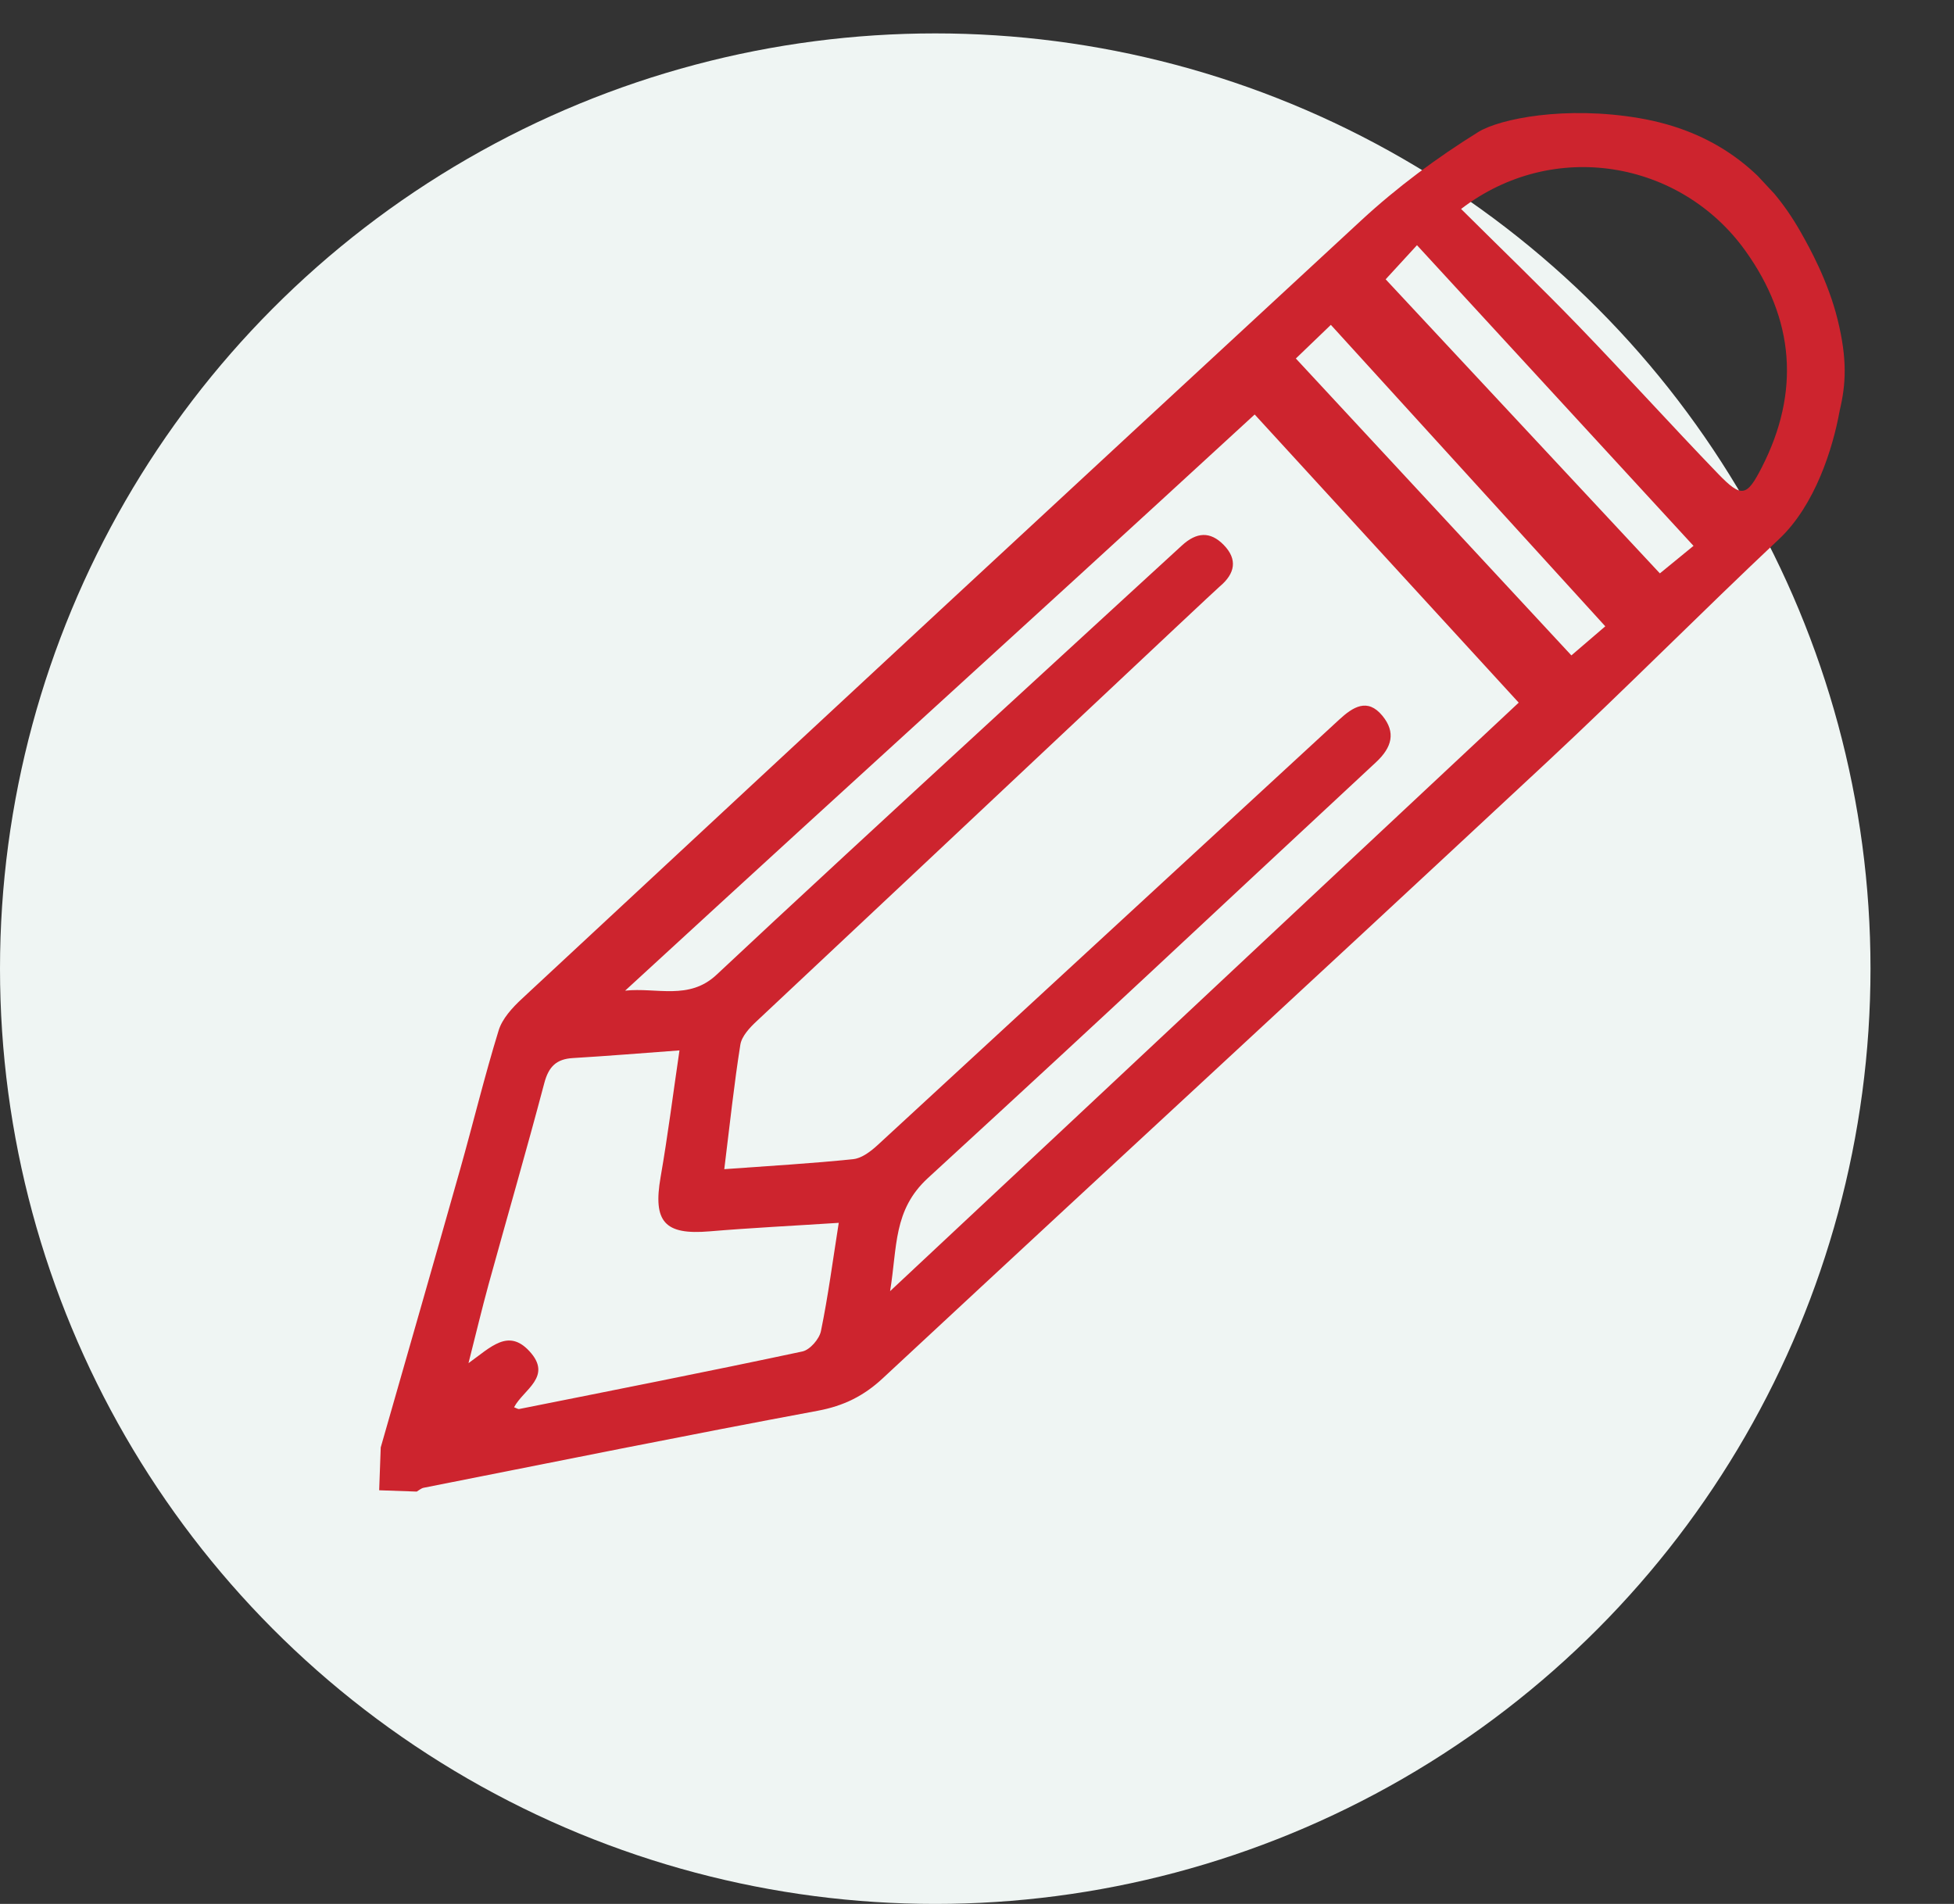                         <svg width="117" height="114" viewBox="0 0 117 114" fill="none" xmlns="http://www.w3.org/2000/svg">
                            <rect x="0" y="0" width="117" height="114" fill="#333333" stroke="none"/>
                            <circle cx="56" cy="58" r="56" fill="#EFF5F3" />
                            <g clip-path="url(#clip0_42_142)">
                                <path d="M22.799 86.66C24.384 81.118 25.979 75.581 27.547 70.034C28.332 67.259 29.009 64.449 29.859 61.693C30.077 60.988 30.678 60.336 31.242 59.81C51.902 40.596 60.801 32.339 81.515 13.188C83.655 11.212 86.038 9.44 88.514 7.905C89.812 7.101 93.757 6.321 98.17 7.077C102.584 7.834 105.721 10.187 107.824 13.901C108.366 14.855 109.467 16.853 110.028 19.124C110.621 21.525 110.532 23.005 110.153 24.597C109.751 26.835 108.689 30.241 106.531 32.273C101.856 36.674 97.338 41.243 92.639 45.622C75.481 61.6 70.026 66.564 52.855 82.529C51.721 83.585 50.515 84.182 48.965 84.471C41.086 85.937 33.23 87.527 25.368 89.082C25.219 89.111 25.09 89.232 24.953 89.311L22.704 89.232C22.736 88.375 22.764 87.519 22.797 86.662L22.799 86.66ZM43.37 70.006C46.109 69.805 48.607 69.666 51.093 69.405C51.609 69.351 52.15 68.931 52.564 68.55C57.323 64.155 71.806 50.823 80.186 43.089C81.004 42.336 81.877 41.764 82.776 42.86C83.589 43.851 83.35 44.75 82.391 45.64C69.528 57.594 68.492 58.66 55.562 70.537C53.474 72.456 53.733 74.658 53.296 77.31C70.059 61.634 74.707 57.247 90.936 42.072C85.594 36.24 80.153 30.302 75.126 24.818C58.639 39.974 53.914 44.165 37.431 59.317C39.315 59.113 41.257 59.914 42.906 58.364C50.989 50.779 70.555 32.861 70.762 32.668C71.643 31.855 72.466 31.8 73.276 32.632C74.121 33.501 73.948 34.348 73.043 35.108C72.635 35.453 58.073 49.175 45.3 61.151C44.889 61.534 44.411 62.045 44.33 62.552C43.953 64.92 43.702 67.311 43.368 70.004L43.37 70.006ZM50.226 73.219C47.479 73.397 44.975 73.52 42.477 73.73C39.796 73.956 39.089 73.16 39.555 70.481C39.983 68.026 40.295 65.551 40.685 62.894C38.427 63.06 36.367 63.23 34.302 63.353C33.31 63.411 32.851 63.87 32.591 64.851C31.527 68.878 30.365 72.879 29.258 76.893C28.861 78.34 28.514 79.802 28.052 81.621C29.394 80.66 30.425 79.537 31.69 80.894C33.123 82.432 31.331 83.201 30.781 84.263C30.909 84.306 31.011 84.382 31.096 84.365C36.75 83.236 42.405 82.123 48.044 80.921C48.495 80.826 49.059 80.177 49.156 79.7C49.584 77.618 49.861 75.506 50.222 73.219L50.226 73.219ZM87.481 12.507C89.915 14.927 92.261 17.18 94.519 19.518C97.339 22.436 100.06 25.451 102.879 28.373C104.284 29.828 104.594 29.737 105.488 27.99C107.804 23.468 107.44 19.11 104.509 15.017C100.633 9.607 92.996 8.273 87.483 12.514L87.481 12.507ZM94.09 39.243C94.857 38.585 95.653 37.901 96.12 37.501C90.656 31.501 85.232 25.543 79.688 19.451C78.951 20.16 78.228 20.856 77.592 21.466C83.158 27.463 88.647 33.377 94.09 39.243ZM82.969 16.724C88.428 22.579 93.951 28.501 99.389 34.332C100.049 33.791 100.827 33.155 101.403 32.684C95.868 26.667 90.415 20.74 84.845 14.682C84.194 15.389 83.518 16.125 82.969 16.724Z" fill="#CD242E" />
                            </g>
                            <defs>
                                <clipPath id="clip0_42_142">
                                    <rect width="31.474" height="114.038" fill="white" transform="translate(95.433) rotate(47.023)" />
                                </clipPath>
                            </defs>
                        </svg>